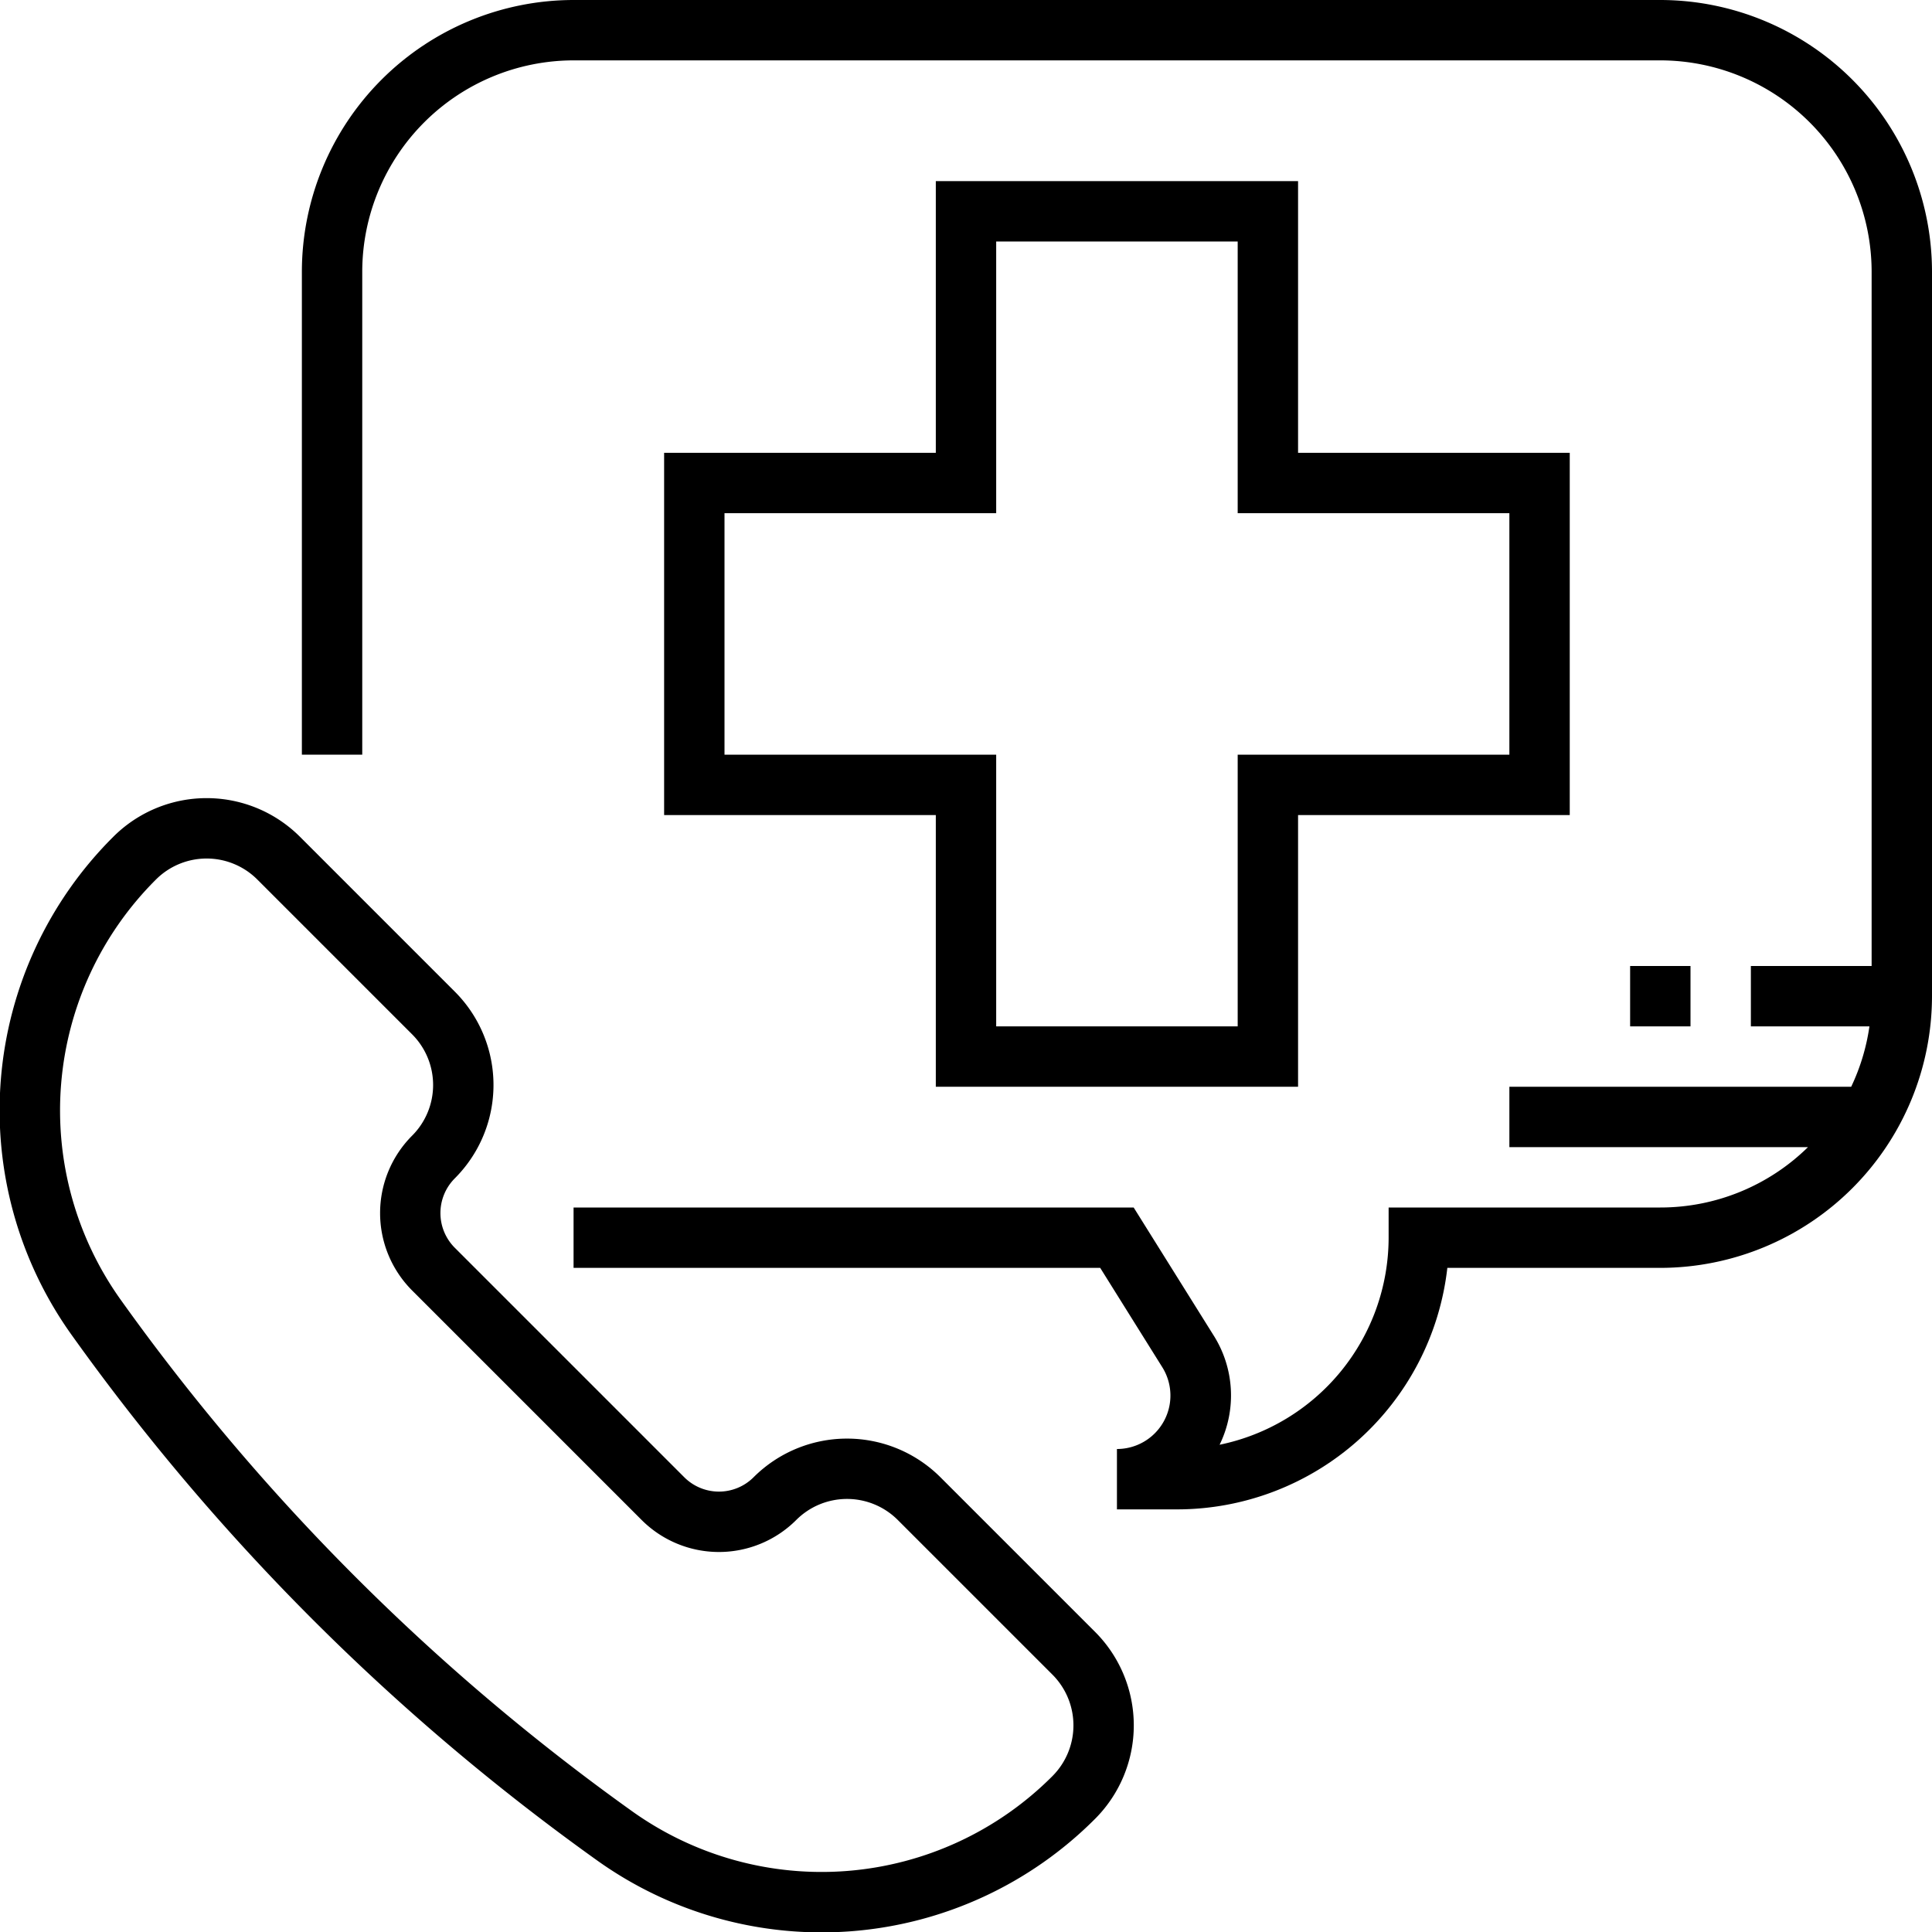 <svg height="512" viewBox="0 0 512 512" width="512" xmlns="http://www.w3.org/2000/svg"><g id="_21_Emergency_Call" data-name="21 Emergency Call"><g id="Outline"><path d="m249.216 391.479a35.04 35.04 0 0 0 -49.5 0 12.992 12.992 0 0 1 -18.385 0l-60.811-60.811a13.015 13.015 0 0 1 0-18.385 34.98 34.98 0 0 0 0-49.5l-41.01-41.011a34.982 34.982 0 0 0 -49.5 0 102.319 102.319 0 0 0 -10.778 132.348 598.53 598.53 0 0 0 138.625 138.637 102.328 102.328 0 0 0 132.372-10.769 35.04 35.04 0 0 0 0-49.5zm29.7 79.2a86.385 86.385 0 0 1 -111.745 9.072 582.622 582.622 0 0 1 -134.928-134.943 86.368 86.368 0 0 1 9.084-111.721 18.988 18.988 0 0 1 26.87 0l41.012 41.013a18.989 18.989 0 0 1 0 26.87 29.032 29.032 0 0 0 0 41.011l60.811 60.811a28.982 28.982 0 0 0 41.012 0 19.02 19.02 0 0 1 26.87 0l41.012 41.008a19.024 19.024 0 0 1 .001 26.875z"/><path d="m440 0h-288a72.081 72.081 0 0 0 -72 72v128h16v-128a56.063 56.063 0 0 1 56-56h288a56.063 56.063 0 0 1 56 56v184h-32v16h31.419a55.52 55.52 0 0 1 -4.833 16h-90.586v16h79.138a55.8 55.8 0 0 1 -39.138 16h-72v8a56.1 56.1 0 0 1 -44.792 54.873 29.756 29.756 0 0 0 -1.624-29.033l-21.15-33.84h-148.434v16h139.566l16.45 26.32a14.164 14.164 0 0 1 -12.016 21.68v16h16a72.107 72.107 0 0 0 71.559-64h56.441a72.081 72.081 0 0 0 72-72v-192a72.081 72.081 0 0 0 -72-72z"/><path d="m248 48v72h-72v96h72v72h96v-72h72v-96h-72v-72zm152 88v64h-72v72h-64v-72h-72v-64h72v-72h64v72z"/><path d="m432 256h16v16h-16z"/></g></g></svg>